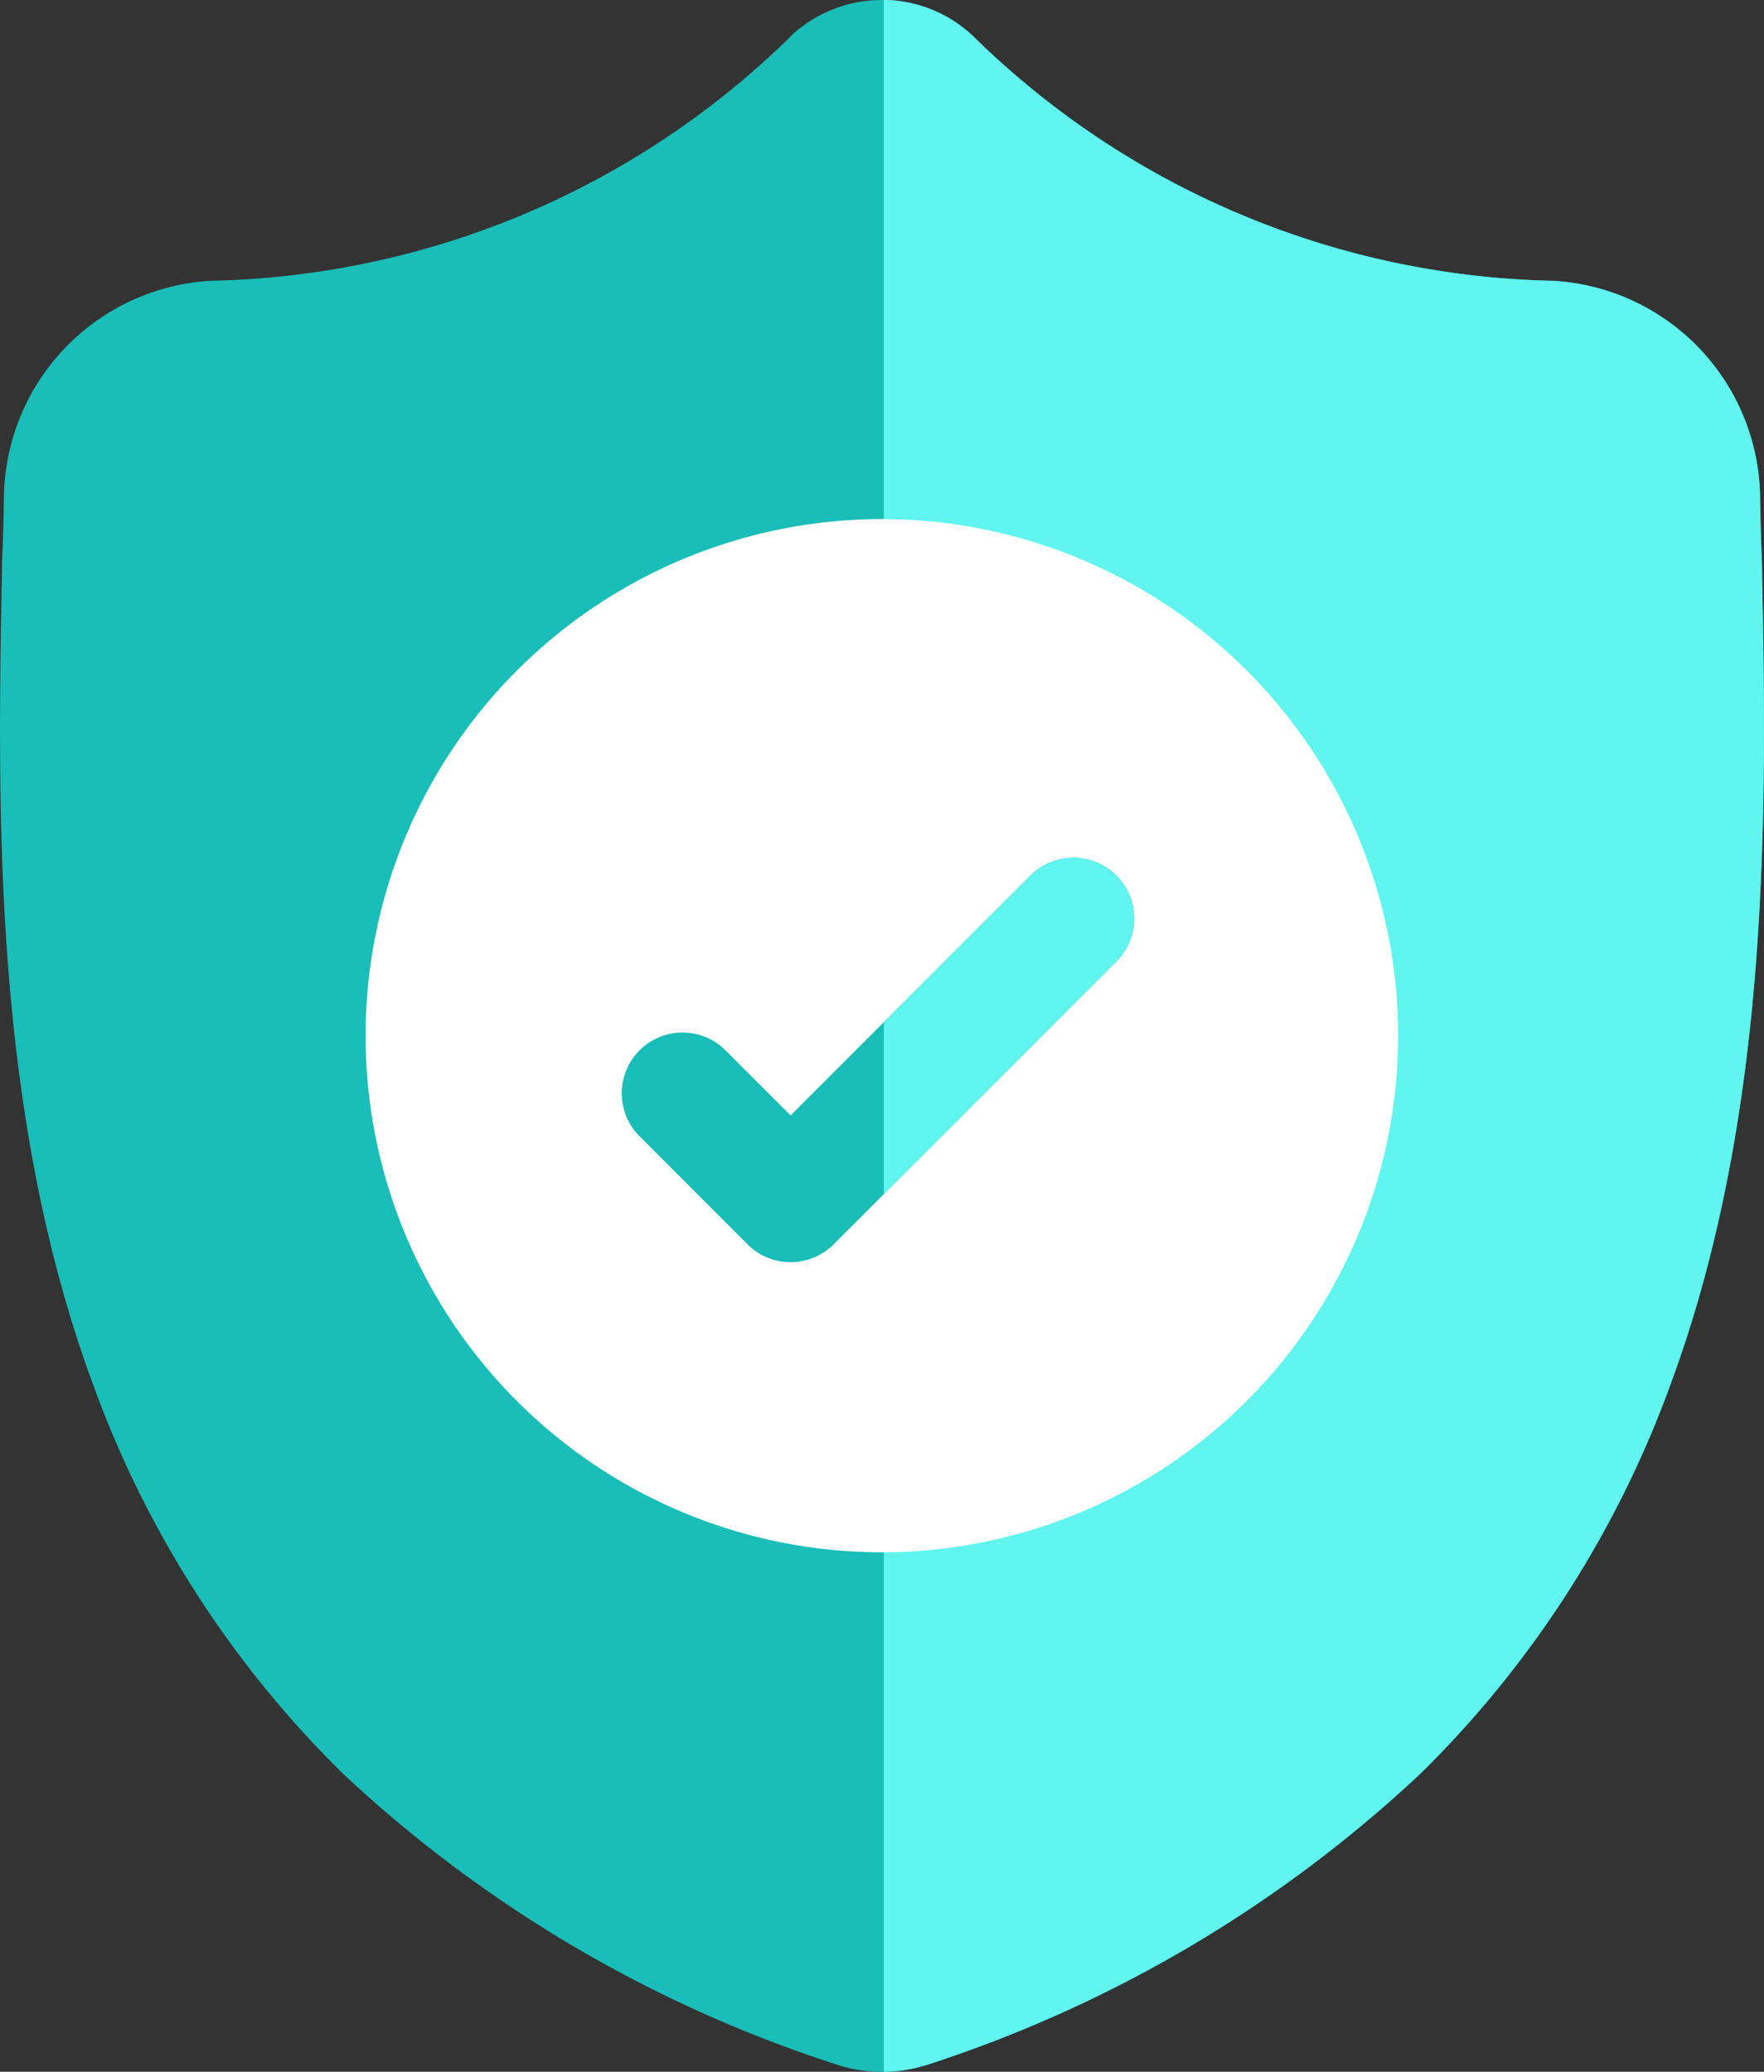 <svg xmlns="http://www.w3.org/2000/svg" width="31.418" height="36.893" viewBox="0 0 31.418 36.893">
  <rect x="0" y="0" width="31.418" height="36.893" fill="#333333" stroke="none"/>
  <g id="Support_for_Quality_Programs" data-name="Support for Quality Programs" transform="translate(-0.5 0)">
    <path id="Path_62077" data-name="Path 62077" d="M30.258,24.637A18.613,18.613,0,0,1,25.8,31.582a23.335,23.335,0,0,1-8.712,5.162,2.665,2.665,0,0,1-.847.149h-.032a2.7,2.7,0,0,1-.52-.051,2.815,2.815,0,0,1-.357-.1A23.333,23.333,0,0,1,6.61,31.586a18.578,18.578,0,0,1-4.457-6.943C.352,19.756.455,14.373.537,10.047V9.981c.017-.357.027-.732.033-1.147A3.91,3.91,0,0,1,4.254,5,15.173,15.173,0,0,0,14.58.651L14.6.628a2.363,2.363,0,0,1,3.208,0l.024.023A15.176,15.176,0,0,0,28.165,5a3.91,3.91,0,0,1,3.682,3.831c.006.417.017.792.033,1.147v.028C31.963,14.343,32.065,19.736,30.258,24.637Zm0,0" transform="translate(0 0)" fill="#18beb7"/>
    <path id="Path_62078" data-name="Path 62078" d="M232.966,24.641a18.613,18.613,0,0,1-4.458,6.945,23.335,23.335,0,0,1-8.712,5.162,2.665,2.665,0,0,1-.847.149V0a2.367,2.367,0,0,1,1.573.628l.024.023a15.176,15.176,0,0,0,10.328,4.353,3.91,3.91,0,0,1,3.682,3.831c.006.417.017.792.033,1.147v.028C234.671,14.346,234.773,19.74,232.966,24.641Zm0,0" transform="translate(-202.708 -0.003)" fill="#60f5ef"/>
    <path id="Union_17" data-name="Union 17" d="M18878.832-6701.916h-.029a9.2,9.2,0,0,1-9.2-9.2,9.207,9.207,0,0,1,9.2-9.2h.029a9.207,9.207,0,0,1,9.162,9.2A9.207,9.207,0,0,1,18878.832-6701.916Z" transform="translate(-18862.592 6729.559)" fill="#fff"/>
    <path id="Path_62081" data-name="Path 62081" d="M162.986,213.828l-4.141,4.142-.895.895a1.084,1.084,0,0,1-1.531,0l-1.924-1.925a1.082,1.082,0,0,1,1.531-1.531l1.159,1.159,4.271-4.271a1.082,1.082,0,1,1,1.531,1.531Zm0,0" transform="translate(-142.604 -196.705)" fill="#18beb7"/>
    <path id="Path_62082" data-name="Path 62082" d="M223.09,213.828l-4.141,4.142v-3.062l2.61-2.61a1.082,1.082,0,1,1,1.531,1.531Zm0,0" transform="translate(-202.708 -196.705)" fill="#60f5ef"/>
  </g>
</svg>
